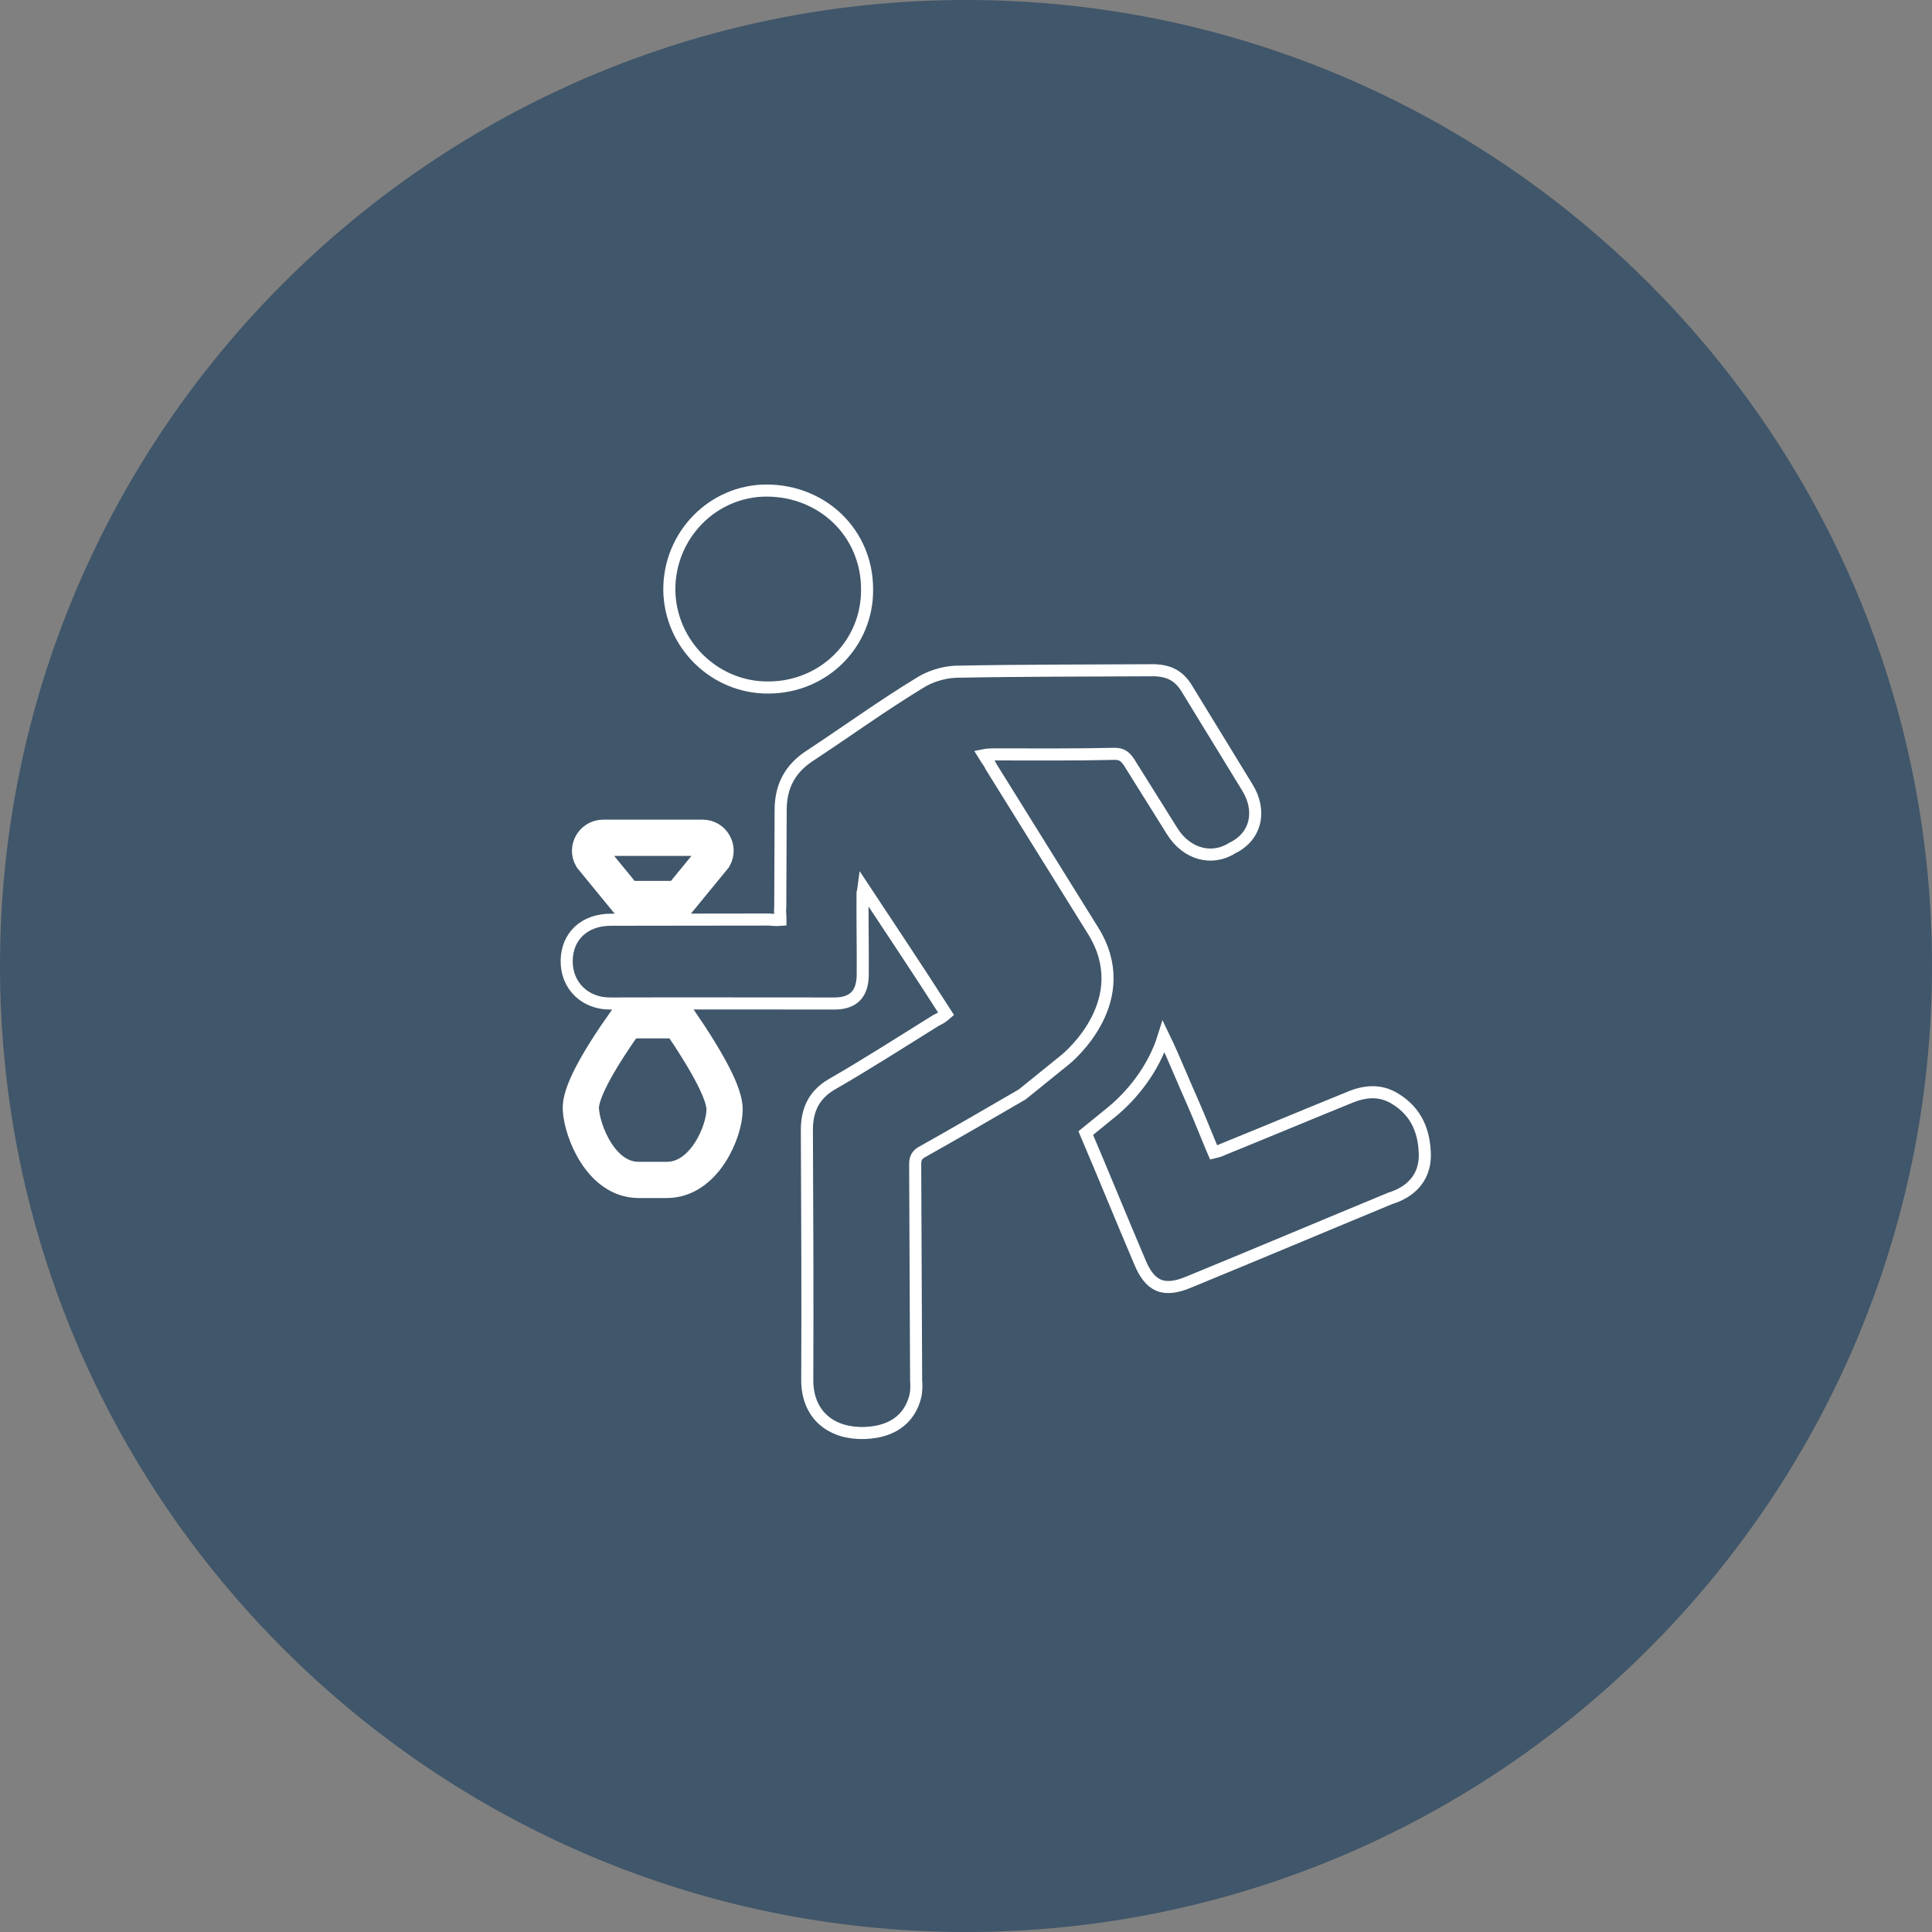 <?xml version="1.0" encoding="UTF-8"?>
<svg width="80px" height="80px" viewBox="0 0 80 80" version="1.1" xmlns="http://www.w3.org/2000/svg" xmlns:xlink="http://www.w3.org/1999/xlink">
    <rect x="0" y="0" width="80" height="80" fill="#808080" stroke="none"/>
    <!-- Generator: Sketch 46.2 (44496) - http://www.bohemiancoding.com/sketch -->
    <title>icon-installation</title>
    <desc>Created with Sketch.</desc>
    <defs></defs>
    <g id="Symbols" stroke="none" stroke-width="1" fill="none" fill-rule="evenodd">
        <g id="icon/SV/diebstahl">
            <g id="icon-installation">
                <path d="M40,80 C17.944,80 -7.10542736e-15,62.056 -7.10542736e-15,40 C-7.10542736e-15,17.944 17.944,-1.0658141e-13 40,-1.0658141e-13 C62.056,-1.0658141e-13 80,17.944 80,40 C80,62.056 62.056,80 40,80" id="Fill-83" fill-opacity="0.5" fill="#002D55"></path>
                <path d="M24.504,35.493 L25.942,37.249 C26.059,37.234 26.176,37.226 26.301,37.226 L28.137,37.226 L29.559,35.493 C29.762,35.134 29.504,34.69 29.098,34.69 L24.965,34.69 C24.559,34.698 24.301,35.142 24.504,35.493 Z" id="Fill-1" stroke="#FFFFFF" stroke-width="1.5"></path>
                <path d="M49.248,53.078 C52.038,51.932 54.788,50.771 57.578,49.617 C58.39,49.367 58.984,48.798 59,47.87 C58.992,46.888 58.671,46.046 57.773,45.5 C57.164,45.118 56.523,45.172 55.875,45.445 C54.163,46.139 52.491,46.841 50.78,47.535 C50.616,47.605 50.46,47.676 50.256,47.722 C50.186,47.558 50.116,47.403 50.053,47.239 C49.358,45.531 49.413,45.734 48.702,44.065 C48.678,44.011 48.428,43.418 48.186,42.92 C47.756,44.307 46.827,45.399 46.022,46.054 L44.959,46.919 C45.717,48.697 46.452,50.506 47.186,52.229 C47.608,53.266 48.17,53.538 49.248,53.078 Z" id="Fill-2" stroke="#FFFFFF" stroke-width="0.5"></path>
                <path d="M28.121,42.247 L25.949,42.247 C24.65,44.082 24.017,45.309 24.051,45.927 C24.101,46.853 24.894,48.858 26.442,48.858 L27.614,48.858 C29.161,48.858 30.009,46.853 30.004,45.927 C30.001,45.309 29.374,44.082 28.121,42.247 Z" id="Fill-4" stroke="#FFFFFF" stroke-width="1.5"></path>
                <path d="M38.13,47.728 C39.521,46.948 40.92,46.137 42.326,45.319 L44.053,43.923 C44.319,43.721 47.046,41.389 45.256,38.528 L41.037,31.745 C40.967,31.581 40.849,31.449 40.74,31.269 C40.888,31.238 41.013,31.246 41.107,31.238 C42.764,31.238 44.451,31.254 46.123,31.215 C46.436,31.207 46.577,31.308 46.748,31.558 C47.342,32.509 47.944,33.468 48.538,34.419 C49.132,35.37 50.179,35.659 51.03,35.113 C52.03,34.63 52.241,33.554 51.647,32.602 C50.811,31.238 49.983,29.882 49.147,28.517 C48.827,27.987 48.421,27.776 47.803,27.753 C45.077,27.769 42.303,27.761 39.56,27.815 C39.06,27.839 38.497,28.01 38.076,28.283 C36.536,29.219 35.075,30.279 33.56,31.277 C32.708,31.823 32.325,32.564 32.325,33.546 C32.317,34.879 32.317,36.212 32.309,37.553 C32.286,37.725 32.317,37.865 32.317,38.091 C32.13,38.107 31.965,38.084 31.833,38.076 C30.309,38.084 26.84,38.076 25.317,38.084 C24.199,38.076 23.473,38.77 23.465,39.791 C23.457,40.812 24.223,41.569 25.293,41.553 C27.707,41.545 32.161,41.553 34.575,41.553 C35.333,41.545 35.716,41.163 35.724,40.368 C35.732,39.253 35.708,38.091 35.716,36.976 C35.732,36.937 35.732,36.937 35.755,36.766 C36.919,38.528 38.06,40.235 39.177,41.982 C39.037,42.106 38.912,42.184 38.755,42.255 C37.325,43.143 35.872,44.079 34.419,44.913 C33.708,45.342 33.427,45.935 33.411,46.738 C33.427,50.223 33.442,53.708 33.427,57.17 C33.434,58.464 34.263,59.29 35.583,59.337 C36.864,59.368 37.677,58.799 37.911,57.778 C37.951,57.567 37.951,57.349 37.935,57.162 C37.919,54.215 37.911,51.268 37.896,48.32 C37.896,48.079 37.881,47.899 38.13,47.728 Z" id="Fill-6" stroke="#FFFFFF" stroke-width="0.5"></path>
                <path d="M27.715,24.437 C27.746,26.675 29.598,28.499 31.841,28.468 C34.122,28.453 35.927,26.644 35.904,24.399 C35.904,22.083 34.075,20.321 31.755,20.313 C29.528,20.305 27.7,22.153 27.715,24.437 Z" id="Fill-7" stroke="#FFFFFF" stroke-width="0.5"></path>
            </g>
        </g>
    </g>
</svg>